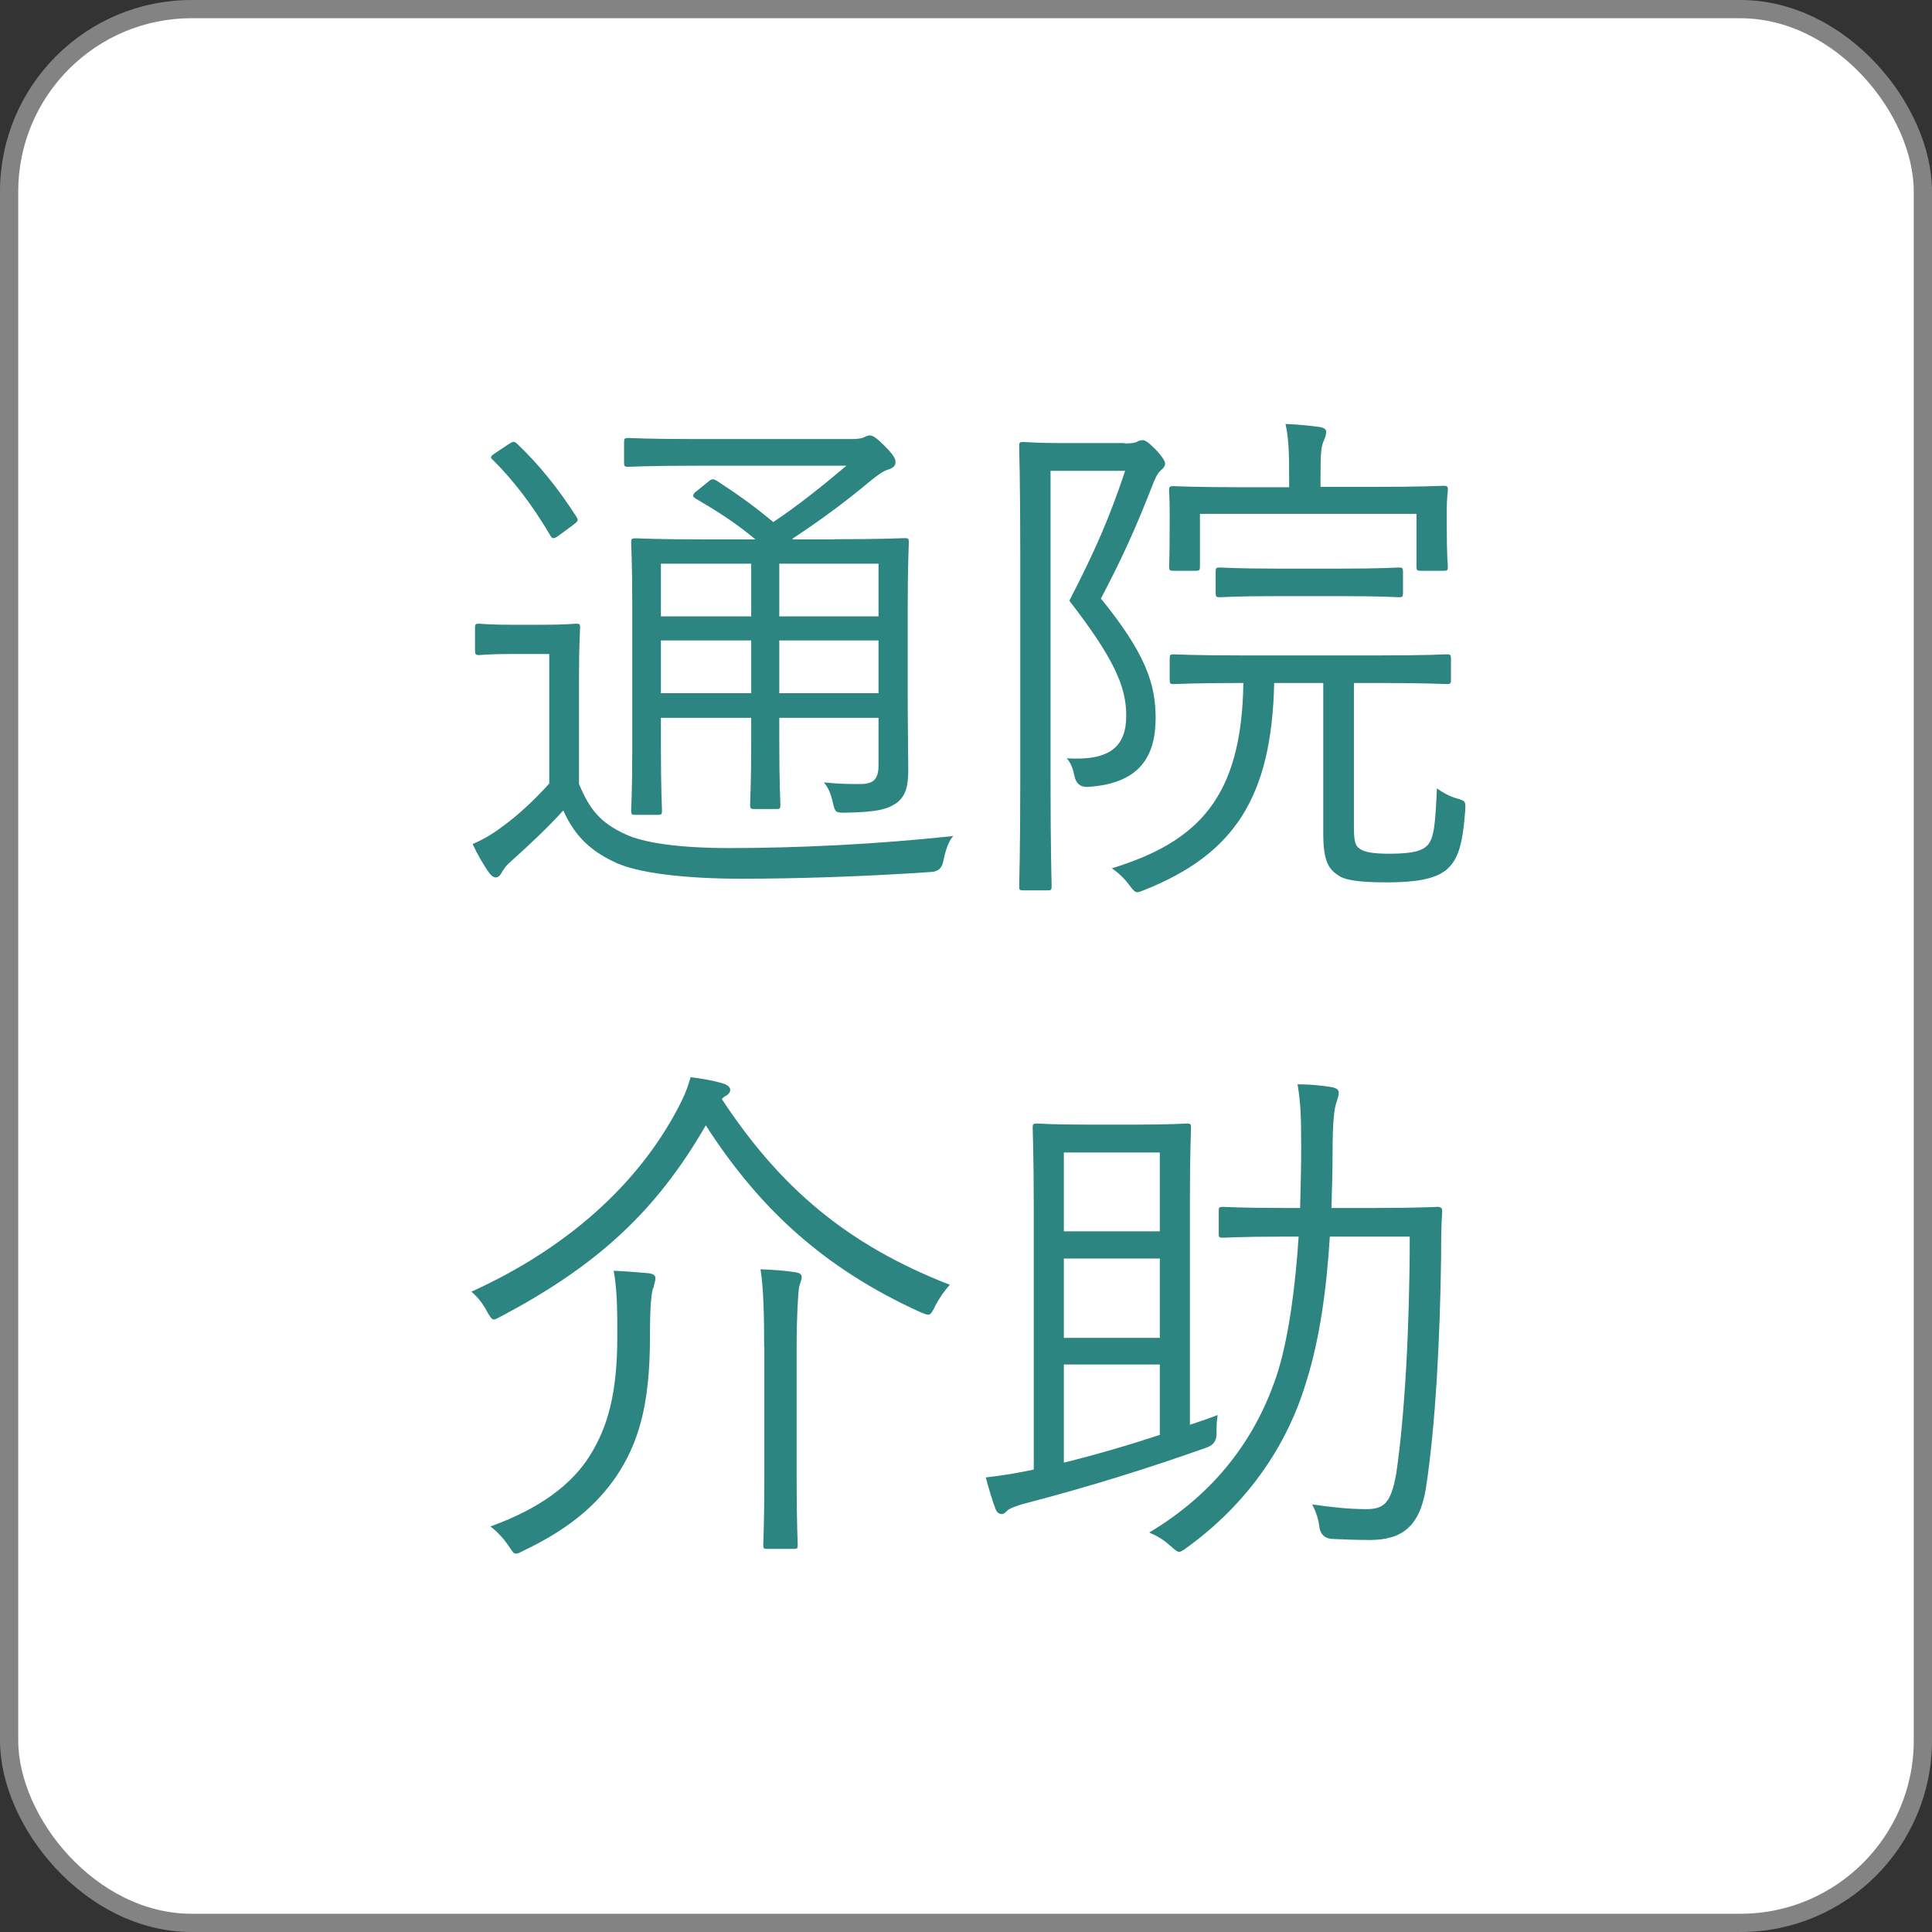 <?xml version="1.0" encoding="UTF-8"?><svg id="_イヤー_2" xmlns="http://www.w3.org/2000/svg" viewBox="0 0 105.91 105.91"><rect x="0" y="0" width="105.91" height="105.91" fill="#333333" stroke="none"/><g id="_護"><g><rect x=".5" y=".5" width="104.91" height="104.91" rx="10" ry="10" fill="#fff"/><rect x=".5" y=".5" width="104.91" height="104.91" rx="10" ry="10" fill="none" stroke="#838383" stroke-miterlimit="10"/></g><g><path d="M31.74,42.97c.57,1.4,1.2,2.15,2.52,2.75,1,.49,3,.77,5.72,.77,3.66,0,8.04-.2,12.27-.66-.29,.34-.43,.86-.54,1.37q-.09,.57-.66,.6c-3.75,.26-7.5,.37-10.41,.37-3.09,0-5.78-.31-7.01-.94-1.32-.63-2.15-1.46-2.75-2.8-.92,1-1.77,1.8-2.86,2.78-.34,.29-.46,.52-.54,.66-.09,.17-.2,.23-.31,.23s-.23-.09-.34-.23c-.31-.43-.66-1.03-.92-1.6,.77-.34,1.2-.63,1.77-1.06,.8-.6,1.63-1.37,2.43-2.26v-7.1h-1.95c-1.43,0-1.77,.06-1.89,.06-.2,0-.23-.03-.23-.26v-1.26c0-.17,.03-.2,.23-.2,.11,0,.46,.06,1.89,.06h1.46c1.43,0,1.8-.06,1.95-.06,.2,0,.23,.03,.23,.2s-.06,.89-.06,2.72v5.87Zm-3.86-18.62c.26-.17,.31-.17,.49,0,1.2,1.14,2.23,2.43,3.23,3.98,.11,.2,.11,.23-.2,.46l-.69,.51c-.34,.26-.43,.26-.54,.06-.97-1.66-2.03-3.03-3.15-4.15-.17-.14-.14-.2,.17-.4l.69-.46Zm17.85,5.21c2.75,0,3.69-.06,3.86-.06,.2,0,.23,.03,.23,.23,0,.17-.06,1.23-.06,3.66v4.58c0,1.97,.03,3.29,.03,4.21,0,.86-.11,1.43-.63,1.83-.49,.34-1.03,.51-2.8,.54-.54,0-.57,0-.69-.49-.11-.52-.26-.89-.51-1.17,.86,.09,1.43,.09,2,.09,.72,0,1-.26,1-1.03v-2.6h-5.44v1.34c0,2.32,.06,3.26,.06,3.43,0,.2-.03,.23-.2,.23h-1.23c-.2,0-.23-.03-.23-.23,0-.17,.06-1.12,.06-3.43v-1.34h-4.95v1.63c0,2.32,.06,3.29,.06,3.46,0,.2-.03,.23-.23,.23h-1.23c-.2,0-.23-.03-.23-.23,0-.17,.06-1.03,.06-3.43v-7.78c0-2.4-.06-3.32-.06-3.49,0-.2,.03-.23,.23-.23,.14,0,1.12,.06,3.86,.06h2.72c-1.06-.89-2-1.49-3.26-2.23-.2-.11-.23-.23,.09-.46l.57-.46c.23-.2,.29-.17,.49-.06,1.06,.69,2.03,1.37,3.09,2.26,1.4-.94,2.66-1.95,4.01-3.09h-8.21c-2.72,0-3.6,.06-3.75,.06-.2,0-.23-.03-.23-.23v-1.09c0-.23,.03-.26,.23-.26,.14,0,1.03,.06,3.75,.06h8.47c.34,0,.54-.03,.69-.09,.17-.09,.23-.11,.34-.11,.17,0,.4,.17,.8,.57,.46,.46,.6,.69,.6,.89s-.11,.31-.37,.4c-.31,.09-.57,.29-1,.63-1.34,1.12-2.6,2.06-4.29,3.18l.06,.03h2.26Zm-4.55,1.34h-4.95v2.89h4.95v-2.89Zm0,4.21h-4.95v2.89h4.95v-2.89Zm6.98-4.21h-5.44v2.89h5.44v-2.89Zm0,4.21h-5.44v2.89h5.44v-2.89Z" fill="#2c8580"/><path d="M61.66,24.31c.34,0,.57-.03,.66-.09,.11-.06,.2-.09,.31-.09,.17,0,.31,.11,.72,.51,.4,.43,.52,.66,.52,.77,0,.14-.09,.26-.23,.37-.2,.17-.34,.49-.51,.94-.83,2.12-1.57,3.8-2.78,6.09,2.46,3.03,3,4.69,3,6.55,0,2.09-.86,3.61-3.75,3.78q-.57,0-.69-.57c-.09-.43-.2-.74-.43-1,2.32,.14,3.26-.6,3.26-2.35,0-1.63-.74-3.21-3.12-6.29,1.43-2.77,2.2-4.55,3.06-7.12h-4.09v16.88c0,3.98,.06,5.75,.06,5.92s-.03,.2-.23,.2h-1.32c-.2,0-.23-.03-.23-.2s.06-1.83,.06-5.87v-12.36c0-4.06-.06-5.78-.06-5.92,0-.2,.03-.23,.23-.23,.17,0,.74,.06,2.09,.06h3.46Zm12.56,20.94c0,.86,.06,1.12,.34,1.29,.23,.17,.72,.26,1.6,.26,1.34,0,1.83-.17,2.12-.49,.34-.43,.4-1.12,.49-3.09,.37,.26,.69,.43,1.06,.54,.52,.14,.52,.17,.49,.69-.14,1.95-.43,2.72-1.03,3.23-.66,.54-1.77,.69-3.29,.69-1.6,0-2.32-.14-2.66-.4-.52-.34-.8-.8-.8-2.26v-8.27h-2.69c-.14,6.32-2.23,9.38-7.07,11.33-.23,.09-.34,.14-.43,.14-.14,0-.23-.11-.43-.37-.26-.37-.63-.71-.97-.94,4.75-1.46,7.12-3.89,7.21-10.16-2.75,0-3.66,.06-3.81,.06-.2,0-.23-.03-.23-.23v-1.17c0-.2,.03-.23,.23-.23,.14,0,1.06,.06,3.83,.06h7.3c2.78,0,3.69-.06,3.83-.06,.2,0,.23,.03,.23,.23v1.17c0,.2-.03,.23-.23,.23-.14,0-1.06-.06-3.83-.06h-1.26v7.81Zm5.09-16.57c0,1.97,.06,2.23,.06,2.38,0,.2-.03,.23-.23,.23h-1.26c-.2,0-.23-.03-.23-.23v-2.89h-11.87v2.89c0,.2-.03,.23-.23,.23h-1.23c-.2,0-.23-.03-.23-.23,0-.14,.03-.4,.03-2.38v-.66c0-.69-.03-1-.03-1.14,0-.2,.03-.23,.23-.23,.14,0,1.12,.06,3.89,.06h2.46v-.52c0-1.46-.03-2.17-.2-2.95,.72,.03,1.32,.09,1.89,.17,.2,.03,.34,.14,.34,.23,0,.23-.06,.34-.14,.54-.14,.29-.17,.72-.17,1.97v.54h2.86c2.78,0,3.75-.06,3.89-.06,.2,0,.23,.03,.23,.23,0,.14-.06,.46-.06,1v.8Zm-2.4,3.83c0,.2-.03,.23-.23,.23-.14,0-.86-.06-3.06-.06h-3.69c-2.2,0-2.92,.06-3.06,.06-.2,0-.23-.03-.23-.23v-1.17c0-.2,.03-.23,.23-.23,.14,0,.86,.06,3.06,.06h3.69c2.2,0,2.92-.06,3.06-.06,.2,0,.23,.03,.23,.23v1.17Z" fill="#2c8580"/><path d="M51.25,71.64c-.17,.31-.23,.43-.37,.43-.09,0-.23-.06-.43-.14-5.35-2.43-8.87-5.75-11.76-10.24-2.75,4.78-6.04,7.72-11.16,10.44-.23,.11-.34,.2-.46,.2s-.2-.14-.37-.43c-.26-.49-.52-.8-.86-1.09,5.18-2.35,9.07-5.81,11.3-10.01,.37-.71,.54-1.12,.72-1.75,.69,.09,1.17,.17,1.77,.34,.26,.09,.4,.2,.4,.37,0,.09-.06,.2-.2,.29-.11,.06-.2,.11-.26,.2,3.18,4.83,6.84,7.98,12.5,10.18-.31,.34-.57,.72-.83,1.2Zm-15.45-1.03c-.09,.32-.17,.89-.17,2.69,0,3.81-.66,5.84-1.83,7.61-1.09,1.6-2.63,2.92-5.09,4.09-.2,.11-.34,.17-.43,.17-.14,0-.2-.14-.4-.43-.23-.34-.6-.77-1-1.06,2.78-1,4.49-2.35,5.44-3.86,.97-1.54,1.52-3.38,1.52-6.55,0-1.34,0-2.55-.2-3.61,.66,.03,1.4,.09,1.95,.14,.2,.03,.34,.11,.34,.26,0,.17-.06,.29-.11,.54Zm6.09,3.23c0-1.69-.03-3.2-.2-4.26,.74,.03,1.43,.08,1.95,.17,.17,.03,.31,.09,.31,.26,0,.14-.11,.37-.14,.54-.06,.29-.14,1.69-.14,3.26v7.24c0,2.43,.06,3.49,.06,3.66s-.03,.2-.23,.2h-1.43c-.2,0-.23-.03-.23-.2s.06-1.23,.06-3.66v-7.21Z" fill="#2c8580"/><path d="M65.21,78.11c.51-.17,1.03-.34,1.54-.54-.06,.37-.06,.66-.06,.97q.03,.6-.51,.8c-3.2,1.14-6.44,2.15-9.81,3.03-.57,.14-1.03,.32-1.14,.43s-.2,.2-.31,.2-.26-.06-.34-.26c-.17-.43-.37-1.12-.54-1.75,.97-.11,1.69-.23,2.63-.43v-14.33c0-2.95-.06-4.26-.06-4.41,0-.2,.03-.23,.23-.23,.17,0,.77,.06,2.72,.06h2.78c1.92,0,2.57-.06,2.72-.06,.2,0,.23,.03,.23,.23,0,.14-.06,1.34-.06,4.01v12.27Zm-1.63-14.93h-5.26v4.32h5.26v-4.32Zm0,5.81h-5.26v4.35h5.26v-4.35Zm0,5.81h-5.26v5.38c1.63-.4,3.43-.92,5.26-1.52v-3.86Zm11.76-8.58c2.46,0,3.29-.06,3.46-.06,.2,0,.26,.06,.26,.26-.06,.86-.06,1.69-.06,2.52-.06,4.32-.29,9.1-.83,12.62-.34,2.15-1.34,2.86-3.09,2.86-.77,0-1.46-.03-2.09-.06q-.57-.06-.66-.63c-.06-.49-.2-.89-.4-1.26,.97,.14,1.97,.26,2.95,.26s1.37-.31,1.66-1.95c.46-3.09,.74-8.04,.74-12.99h-4.38c-.17,2.78-.54,5.58-1.29,7.95-1.12,3.75-3.43,6.84-6.55,9.1-.2,.14-.31,.23-.43,.23-.09,0-.2-.09-.43-.29-.4-.37-.74-.57-1.2-.77,3.55-2.12,5.89-5.12,7.07-8.87,.6-2,.94-4.63,1.12-7.35h-.72c-2.49,0-3.26,.06-3.43,.06-.2,0-.23-.03-.23-.2v-1.26c0-.2,.03-.23,.23-.23,.17,0,.94,.06,3.43,.06h.8c.03-1.12,.06-2.23,.06-3.29,0-1.77-.03-2.46-.2-3.49,.66,0,1.32,.06,1.95,.17,.2,.06,.31,.14,.31,.29,0,.17-.06,.31-.14,.57-.11,.31-.2,1.12-.2,2.66,0,1-.03,2.03-.06,3.09h2.35Z" fill="#2c8580"/></g></g></svg>